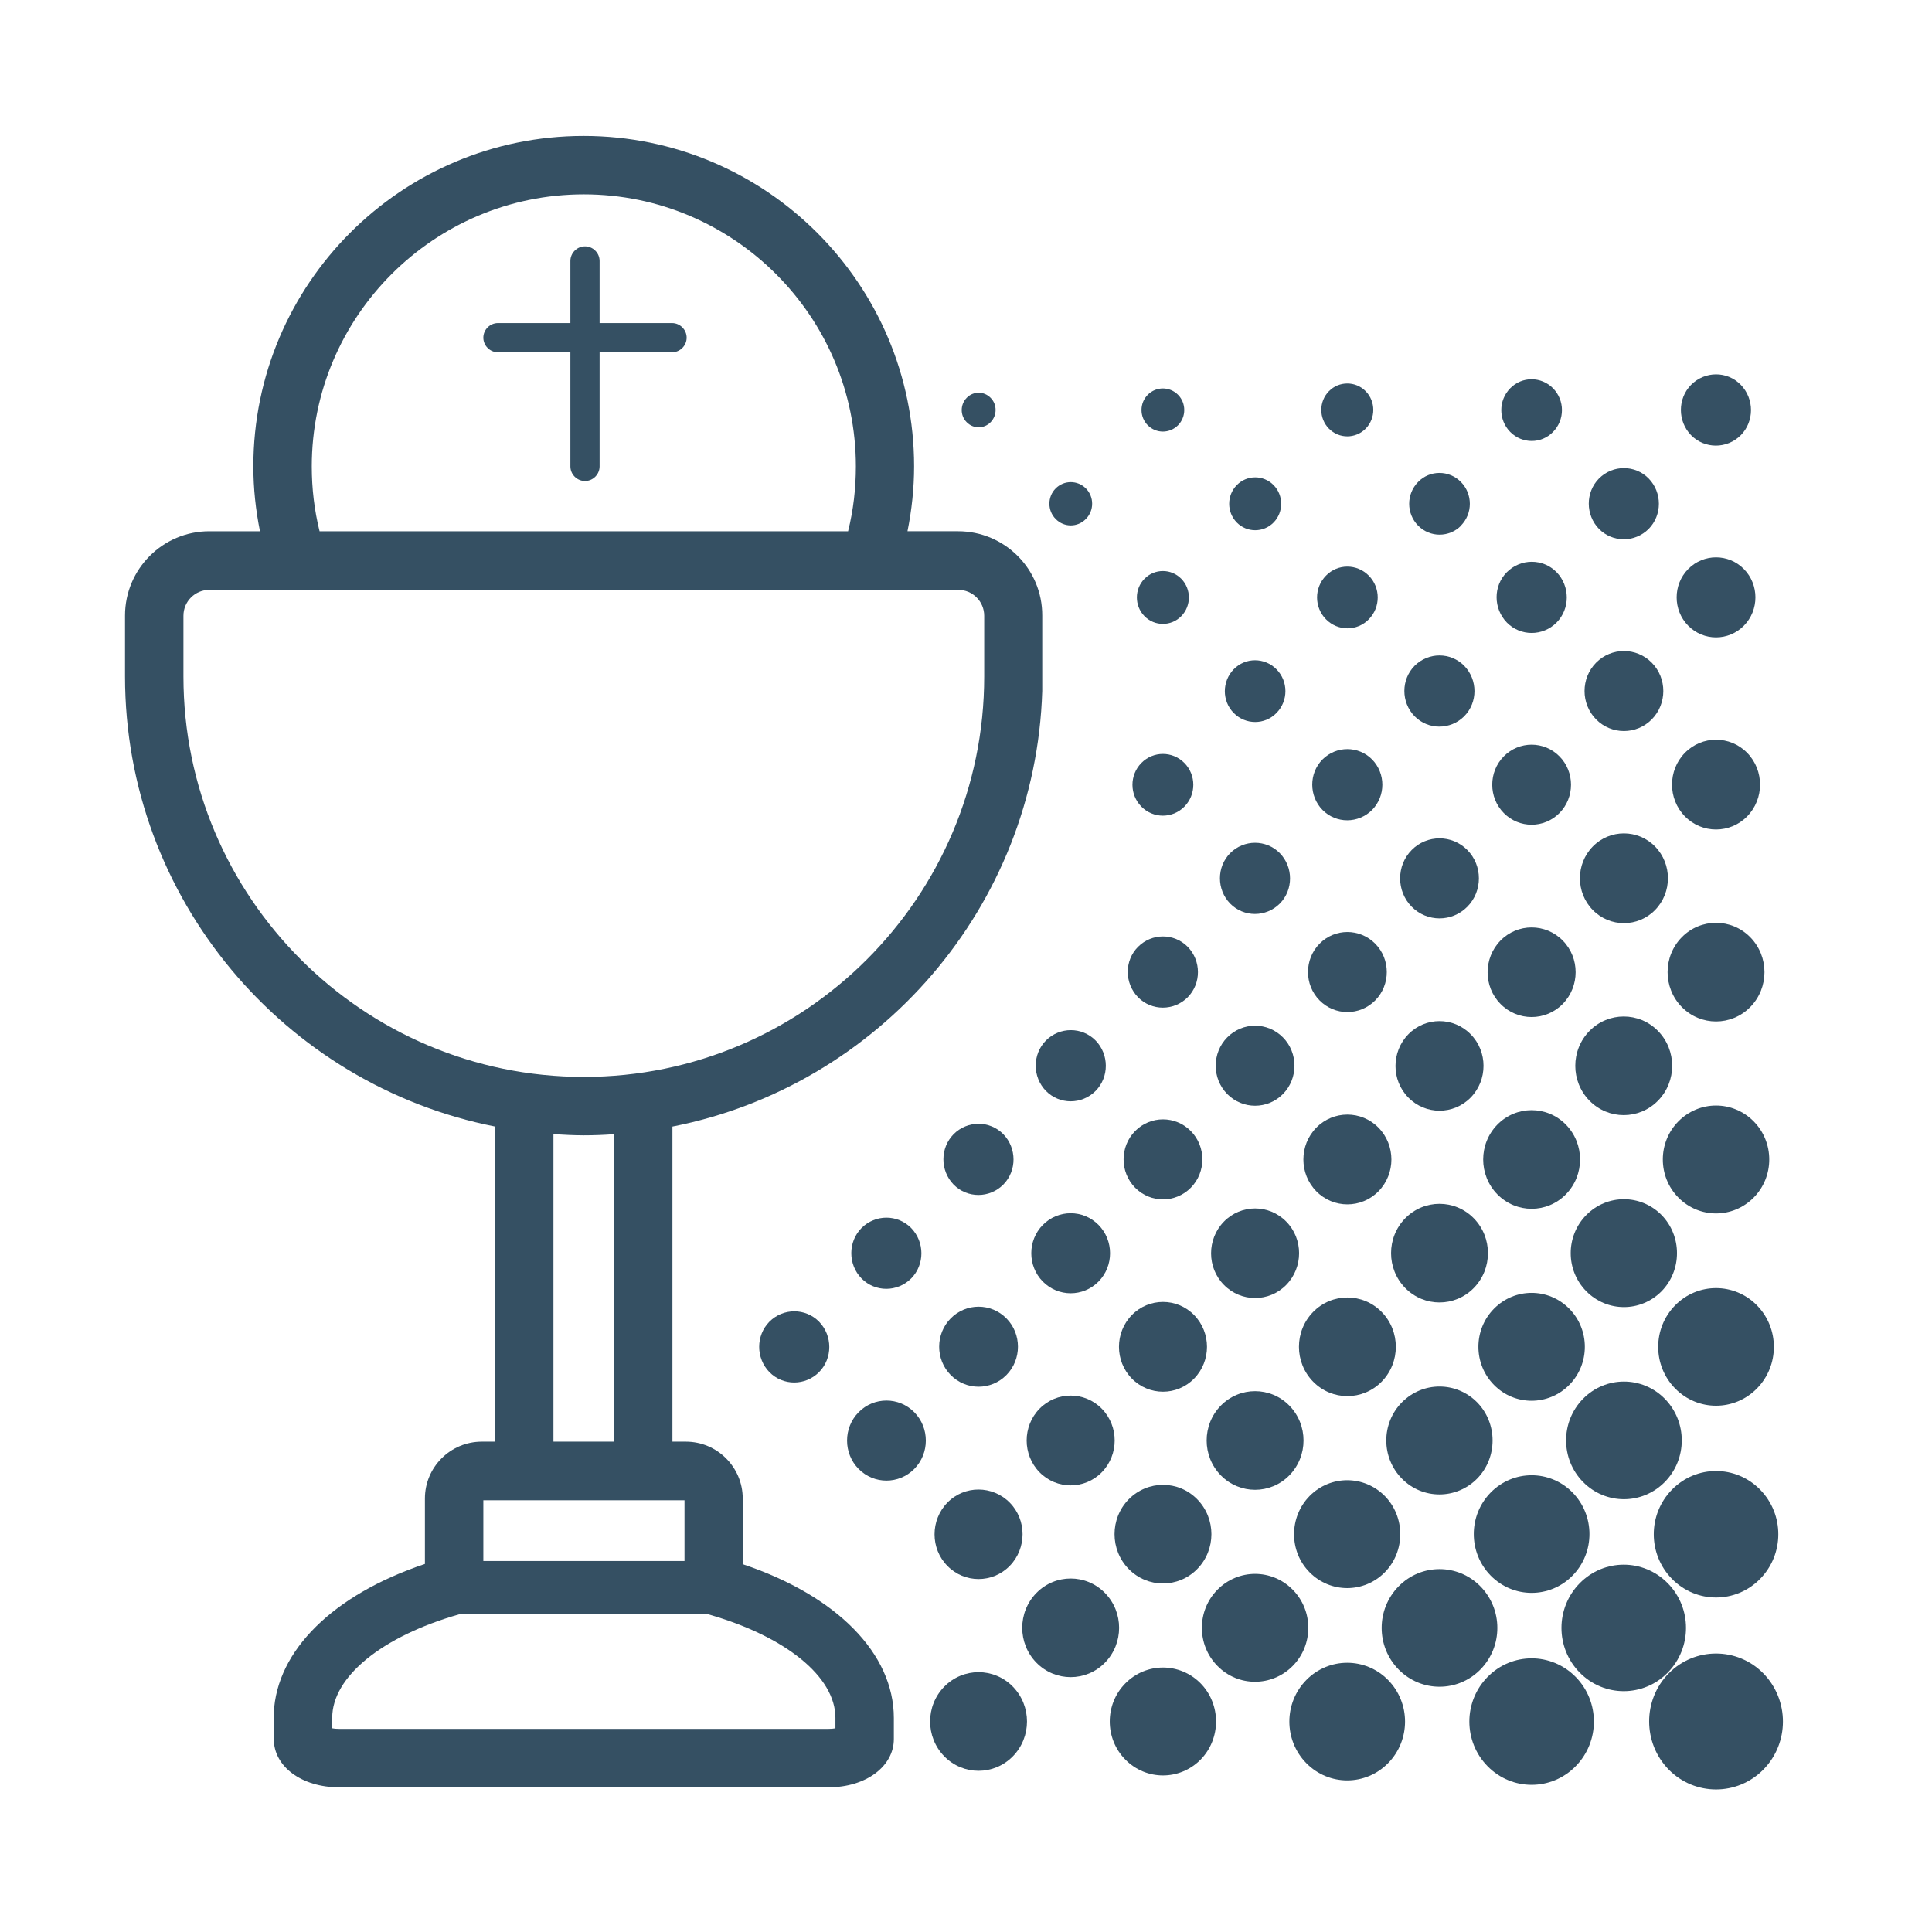 <?xml version="1.0" encoding="UTF-8"?><svg id="Ebene_1" xmlns="http://www.w3.org/2000/svg" viewBox="0 0 99.21 99.21"><defs><style>.cls-1{fill:#355063;stroke-width:0px;}</style></defs><path class="cls-1" d="M38.14,80.31s0-.05,0-.08v-3.28c0-1.61-1.31-2.92-2.92-2.92h-.69v-16.18c10.58-2.08,18.65-11.27,18.99-22.37v-3.87c.01-2.39-1.93-4.33-4.32-4.33h-2.6c.22-1.09.34-2.21.34-3.33,0-9.36-7.61-16.97-16.97-16.97S13.01,14.59,13.01,23.95c0,1.13.12,2.24.34,3.33h-2.6c-2.39,0-4.33,1.94-4.33,4.33v3.12h0c0,11.43,8.19,20.99,19.01,23.12v16.18h-.69c-1.61,0-2.92,1.31-2.92,2.92v3.28s0,.05,0,.08c-4.69,1.57-7.61,4.43-7.76,7.65v1.34c0,1.42,1.44,2.48,3.35,2.48h25.14c1.91,0,3.35-1.07,3.35-2.48v-1.08c0-3.32-2.95-6.29-7.77-7.9ZM29.98,9.98c7.7,0,13.97,6.27,13.97,13.97,0,1.13-.13,2.25-.4,3.33h-27.14c-.27-1.09-.4-2.2-.4-3.33,0-7.7,6.27-13.97,13.97-13.97ZM9.42,34.74h0v-3.12c0-.74.6-1.33,1.33-1.33h38.46c.74,0,1.33.6,1.33,1.33v3.12c0,11.34-9.22,20.56-20.56,20.56s-20.56-9.22-20.56-20.56ZM31.54,58.24v15.79h-3.12v-15.79c.52.03,1.03.06,1.56.06s1.04-.02,1.56-.06ZM24.82,77.04h10.33v3.12h-10.33v-3.12ZM42.9,88.75c-.1.02-.22.03-.35.03h-25.14c-.14,0-.26-.01-.35-.03v-.54c0-2.1,2.55-4.18,6.51-5.31h12.81c3.96,1.13,6.52,3.2,6.52,5.31v.54Z"/><path class="cls-1" d="M25.57,18.09h3.72v5.86c0,.41.34.75.75.75s.75-.34.75-.75v-5.86h3.72c.41,0,.75-.34.75-.75s-.34-.75-.75-.75h-3.72v-3.19c0-.41-.34-.75-.75-.75s-.75.34-.75.75v3.19h-3.72c-.41,0-.75.34-.75.75s.34.75.75.75Z"/><path class="cls-1" d="M90.55,85.93c-1.34-1.36-3.52-1.36-4.86,0-1.34,1.36-1.34,3.57,0,4.94,1.34,1.36,3.52,1.36,4.86,0,1.34-1.36,1.34-3.57,0-4.94Z"/><path class="cls-1" d="M76.39,86.11c-1.25,1.27-1.25,3.32,0,4.59,1.25,1.27,3.27,1.27,4.52,0,1.25-1.27,1.25-3.32,0-4.59-1.25-1.27-3.27-1.27-4.52,0Z"/><path class="cls-1" d="M85.64,81.3c-1.25-1.27-3.27-1.27-4.52,0-1.25,1.27-1.25,3.32,0,4.59,1.25,1.27,3.27,1.27,4.52,0,1.25-1.27,1.25-3.32,0-4.59Z"/><path class="cls-1" d="M90.38,81.08c1.25-1.27,1.25-3.32,0-4.59-1.25-1.27-3.27-1.27-4.52,0-1.25,1.27-1.25,3.32,0,4.59,1.25,1.27,3.27,1.27,4.52,0Z"/><path class="cls-1" d="M67.08,86.27c-1.16,1.18-1.16,3.09,0,4.27,1.16,1.18,3.04,1.18,4.2,0,1.16-1.18,1.16-3.09,0-4.27-1.16-1.18-3.04-1.18-4.2,0Z"/><path class="cls-1" d="M76.02,81.46c-1.16-1.18-3.04-1.18-4.2,0-1.16,1.18-1.16,3.09,0,4.27,1.16,1.18,3.04,1.18,4.2,0,1.16-1.18,1.16-3.09,0-4.27Z"/><path class="cls-1" d="M80.75,80.91c1.16-1.18,1.16-3.09,0-4.27-1.16-1.18-3.04-1.18-4.2,0-1.16,1.18-1.16,3.09,0,4.27,1.16,1.18,3.04,1.18,4.2,0Z"/><path class="cls-1" d="M85.49,76.1c1.16-1.18,1.16-3.09,0-4.27-1.16-1.18-3.04-1.18-4.2,0-1.16,1.18-1.16,3.09,0,4.27,1.16,1.18,3.04,1.18,4.2,0Z"/><path class="cls-1" d="M86.02,67.03c-1.16,1.18-1.16,3.09,0,4.27,1.16,1.18,3.04,1.18,4.2,0,1.16-1.18,1.16-3.09,0-4.27-1.16-1.18-3.04-1.18-4.2,0Z"/><path class="cls-1" d="M57.79,86.44c-1.07,1.08-1.07,2.84,0,3.92,1.07,1.08,2.79,1.08,3.86,0,1.06-1.08,1.06-2.84,0-3.92-1.07-1.08-2.79-1.08-3.86,0Z"/><path class="cls-1" d="M66.38,81.63c-1.07-1.08-2.79-1.08-3.86,0-1.07,1.08-1.07,2.84,0,3.92,1.06,1.08,2.79,1.08,3.86,0,1.07-1.08,1.07-2.84,0-3.92Z"/><path class="cls-1" d="M71.11,80.74c1.06-1.08,1.06-2.84,0-3.92-1.07-1.08-2.79-1.08-3.86,0-1.06,1.08-1.07,2.84,0,3.92,1.07,1.08,2.79,1.08,3.86,0Z"/><path class="cls-1" d="M75.85,75.93c1.06-1.08,1.06-2.84,0-3.92-1.07-1.08-2.79-1.08-3.86,0-1.07,1.08-1.07,2.84,0,3.92,1.06,1.08,2.79,1.08,3.86,0Z"/><path class="cls-1" d="M76.72,67.2c-1.07,1.08-1.07,2.84,0,3.92,1.06,1.08,2.79,1.08,3.86,0,1.07-1.08,1.07-2.84,0-3.92-1.07-1.08-2.79-1.08-3.86,0Z"/><path class="cls-1" d="M85.32,66.31c1.06-1.08,1.06-2.84,0-3.92-1.07-1.08-2.79-1.08-3.86,0-1.07,1.08-1.07,2.84,0,3.92,1.07,1.08,2.79,1.08,3.86,0Z"/><path class="cls-1" d="M86.19,57.58c-1.07,1.08-1.07,2.84,0,3.92,1.07,1.08,2.79,1.08,3.86,0,1.07-1.08,1.07-2.84,0-3.92s-2.79-1.08-3.86,0Z"/><path class="cls-1" d="M48.49,86.61c-.97.99-.97,2.59,0,3.58.97.99,2.55.99,3.52,0,.97-.99.97-2.59,0-3.58-.97-.99-2.55-.99-3.52,0Z"/><path class="cls-1" d="M56.74,81.8c-.97-.99-2.55-.99-3.52,0-.97.99-.97,2.59,0,3.58.97.99,2.55.99,3.52,0,.97-.99.97-2.59,0-3.58Z"/><path class="cls-1" d="M57.96,76.99c-.97.99-.97,2.59,0,3.58.97.99,2.55.99,3.52,0,.97-.99.97-2.59,0-3.58-.97-.99-2.54-.99-3.52,0Z"/><path class="cls-1" d="M66.21,75.76c.97-.99.97-2.59,0-3.58-.97-.99-2.55-.99-3.52,0-.97.99-.97,2.59,0,3.58.97.99,2.55.99,3.52,0Z"/><path class="cls-1" d="M67.43,67.37c-.97.99-.97,2.59,0,3.58.97.99,2.55.99,3.52,0,.97-.99.97-2.59,0-3.58-.97-.99-2.55-.99-3.52,0Z"/><path class="cls-1" d="M72.16,62.56c-.97.99-.97,2.59,0,3.58.97.99,2.55.99,3.52,0,.97-.99.97-2.59,0-3.58-.97-.99-2.55-.99-3.52,0Z"/><path class="cls-1" d="M76.89,57.75c-.97.99-.97,2.59,0,3.58.97.99,2.55.99,3.52,0,.97-.99.97-2.59,0-3.58-.97-.99-2.55-.99-3.52,0Z"/><path class="cls-1" d="M85.14,52.94c-.97-.99-2.55-.99-3.52,0-.97.99-.97,2.59,0,3.58.97.99,2.55.99,3.52,0,.97-.99.97-2.59,0-3.58Z"/><path class="cls-1" d="M86.36,48.13c-.97.99-.97,2.59,0,3.58.97.99,2.55.99,3.52,0,.97-.99.97-2.59,0-3.58s-2.55-.99-3.52,0Z"/><path class="cls-1" d="M48.65,80.41c.88.9,2.32.9,3.2,0,.88-.9.88-2.36,0-3.25s-2.32-.9-3.2,0-.88,2.36,0,3.25Z"/><path class="cls-1" d="M53.38,72.34c-.88.9-.88,2.36,0,3.26.88.9,2.32.9,3.2,0,.88-.9.88-2.36,0-3.26-.88-.9-2.32-.9-3.2,0Z"/><path class="cls-1" d="M61.32,70.79c.88-.9.88-2.36,0-3.26-.88-.9-2.32-.9-3.2,0-.88.9-.88,2.36,0,3.26.88.9,2.32.9,3.2,0Z"/><path class="cls-1" d="M66.05,65.98c.88-.9.88-2.36,0-3.25-.88-.9-2.32-.9-3.2,0-.88.9-.88,2.36,0,3.25.88.9,2.32.9,3.2,0Z"/><path class="cls-1" d="M70.79,61.17c.88-.9.88-2.36,0-3.26-.88-.9-2.32-.9-3.2,0-.88.9-.88,2.36,0,3.26.88.9,2.32.9,3.2,0Z"/><path class="cls-1" d="M75.52,56.36c.88-.9.88-2.36,0-3.25-.88-.9-2.32-.9-3.2,0-.88.9-.88,2.36,0,3.25.88.9,2.32.9,3.2,0Z"/><path class="cls-1" d="M80.25,51.55c.88-.9.88-2.36,0-3.25-.88-.9-2.32-.9-3.2,0-.88.9-.88,2.36,0,3.25.88.9,2.32.9,3.2,0Z"/><path class="cls-1" d="M84.99,46.73c.88-.9.88-2.36,0-3.26-.88-.9-2.32-.9-3.2,0-.88.9-.88,2.36,0,3.26.88.9,2.32.9,3.2,0Z"/><path class="cls-1" d="M89.72,41.92c.88-.9.88-2.36,0-3.26s-2.32-.9-3.2,0-.88,2.36,0,3.26c.88.9,2.32.9,3.2,0Z"/><path class="cls-1" d="M44.09,72.52c-.79.8-.79,2.11,0,2.91.79.8,2.07.8,2.86,0,.79-.8.79-2.11,0-2.91-.79-.8-2.07-.8-2.86,0Z"/><path class="cls-1" d="M48.82,70.61c.79.8,2.07.8,2.86,0,.79-.8.79-2.11,0-2.91-.79-.8-2.07-.8-2.86,0-.79.8-.79,2.11,0,2.91Z"/><path class="cls-1" d="M53.55,62.9c-.79.8-.79,2.11,0,2.91.79.8,2.07.8,2.86,0,.79-.8.79-2.11,0-2.91-.79-.8-2.07-.8-2.86,0Z"/><path class="cls-1" d="M61.15,60.99c.79-.8.79-2.11,0-2.91-.79-.8-2.07-.8-2.86,0-.79.8-.79,2.11,0,2.91.79.8,2.07.8,2.86,0Z"/><path class="cls-1" d="M65.88,56.18c.79-.8.79-2.11,0-2.91-.79-.8-2.07-.8-2.86,0s-.79,2.11,0,2.91,2.07.8,2.86,0Z"/><path class="cls-1" d="M70.62,51.37c.79-.8.79-2.11,0-2.91-.79-.8-2.07-.8-2.86,0-.79.8-.79,2.11,0,2.91.79.8,2.07.8,2.86,0Z"/><path class="cls-1" d="M75.35,46.56c.79-.8.79-2.11,0-2.91-.79-.8-2.07-.8-2.86,0-.79.8-.79,2.11,0,2.91.79.8,2.07.8,2.86,0Z"/><path class="cls-1" d="M80.08,41.75c.79-.8.79-2.11,0-2.91-.79-.8-2.07-.8-2.86,0-.79.8-.79,2.11,0,2.91.79.8,2.07.8,2.86,0Z"/><path class="cls-1" d="M84.82,36.94c.79-.8.79-2.11,0-2.91s-2.07-.8-2.86,0-.79,2.11,0,2.91c.79.8,2.07.8,2.86,0Z"/><path class="cls-1" d="M89.55,32.13c.79-.8.79-2.11,0-2.91-.79-.8-2.07-.8-2.86,0-.79.8-.79,2.11,0,2.91.79.8,2.07.8,2.86,0Z"/><path class="cls-1" d="M39.51,67.87c-.7.71-.7,1.87,0,2.59.7.71,1.84.71,2.55,0,.7-.71.7-1.87,0-2.59-.7-.71-1.84-.71-2.55,0Z"/><path class="cls-1" d="M44.24,63.06c-.7.71-.7,1.87,0,2.59.7.71,1.84.71,2.55,0,.7-.71.7-1.87,0-2.59-.7-.71-1.84-.71-2.55,0Z"/><path class="cls-1" d="M51.52,60.83c.7-.71.7-1.87,0-2.59-.7-.71-1.84-.71-2.55,0-.7.71-.7,1.87,0,2.59.7.71,1.84.71,2.55,0Z"/><path class="cls-1" d="M53.71,56.02c.7.71,1.84.71,2.55,0,.7-.71.7-1.87,0-2.59-.7-.71-1.84-.71-2.55,0-.7.71-.7,1.87,0,2.59Z"/><path class="cls-1" d="M60.99,51.21c.7-.71.7-1.87,0-2.59-.7-.71-1.84-.71-2.55,0s-.7,1.87,0,2.59c.7.71,1.84.71,2.55,0Z"/><path class="cls-1" d="M65.72,46.4c.7-.71.7-1.87,0-2.59-.7-.71-1.84-.71-2.55,0-.7.71-.7,1.87,0,2.59.7.71,1.84.71,2.55,0Z"/><path class="cls-1" d="M70.46,41.59c.7-.72.7-1.87,0-2.59-.7-.71-1.84-.71-2.55,0-.7.71-.7,1.87,0,2.59.7.71,1.84.71,2.55,0Z"/><path class="cls-1" d="M75.19,36.78c.7-.71.7-1.87,0-2.59-.7-.71-1.84-.71-2.55,0-.7.71-.7,1.87,0,2.59.7.71,1.84.71,2.55,0Z"/><path class="cls-1" d="M79.93,31.97c.7-.71.7-1.87,0-2.59-.7-.71-1.84-.71-2.55,0s-.7,1.87,0,2.59c.7.71,1.84.71,2.55,0Z"/><path class="cls-1" d="M84.66,27.16c.7-.71.7-1.87,0-2.59-.7-.71-1.84-.71-2.55,0-.7.71-.7,1.87,0,2.59.7.71,1.84.71,2.55,0Z"/><path class="cls-1" d="M89.39,22.35c.7-.71.7-1.87,0-2.59s-1.84-.71-2.55,0c-.7.71-.7,1.87,0,2.59.7.71,1.84.71,2.55,0Z"/><path class="cls-1" d="M60.82,41.42c.61-.62.61-1.62,0-2.24-.61-.62-1.6-.62-2.21,0-.61.62-.61,1.62,0,2.24.61.62,1.6.62,2.21,0Z"/><path class="cls-1" d="M65.55,36.61c.61-.62.61-1.62,0-2.24-.61-.62-1.6-.62-2.2,0s-.61,1.62,0,2.24c.61.62,1.6.62,2.2,0Z"/><path class="cls-1" d="M70.29,31.8c.61-.62.61-1.62,0-2.24-.61-.62-1.6-.62-2.2,0-.61.62-.61,1.62,0,2.24.61.62,1.6.62,2.2,0Z"/><path class="cls-1" d="M75.02,26.99c.61-.62.61-1.62,0-2.24-.61-.62-1.6-.62-2.2,0-.61.62-.61,1.62,0,2.24.61.62,1.6.62,2.21,0Z"/><path class="cls-1" d="M79.75,22.18c.61-.62.61-1.62,0-2.24-.61-.62-1.6-.62-2.2,0-.61.62-.61,1.62,0,2.24.61.62,1.6.62,2.2,0Z"/><path class="cls-1" d="M60.66,31.64c.52-.53.52-1.39,0-1.92-.52-.53-1.37-.53-1.89,0-.52.53-.52,1.39,0,1.92.52.53,1.37.53,1.89,0Z"/><path class="cls-1" d="M65.4,26.83c.52-.53.52-1.39,0-1.92-.52-.53-1.37-.53-1.89,0-.52.53-.52,1.39,0,1.92.52.53,1.37.53,1.89,0Z"/><path class="cls-1" d="M70.13,22.01c.52-.53.52-1.39,0-1.92-.52-.53-1.37-.53-1.89,0-.52.53-.52,1.39,0,1.92.52.53,1.37.53,1.89,0Z"/><path class="cls-1" d="M55.76,26.65c.43-.43.43-1.14,0-1.57-.43-.43-1.12-.43-1.55,0-.43.43-.43,1.14,0,1.57.43.44,1.12.44,1.55,0Z"/><path class="cls-1" d="M60.49,21.84c.43-.43.43-1.14,0-1.57-.43-.43-1.12-.43-1.55,0-.43.43-.43,1.14,0,1.57.43.43,1.12.43,1.55,0Z"/><path class="cls-1" d="M50.87,21.68c.34-.35.34-.91,0-1.25-.34-.35-.89-.35-1.23,0-.34.35-.34.91,0,1.25.34.35.89.35,1.23,0Z"/></svg>